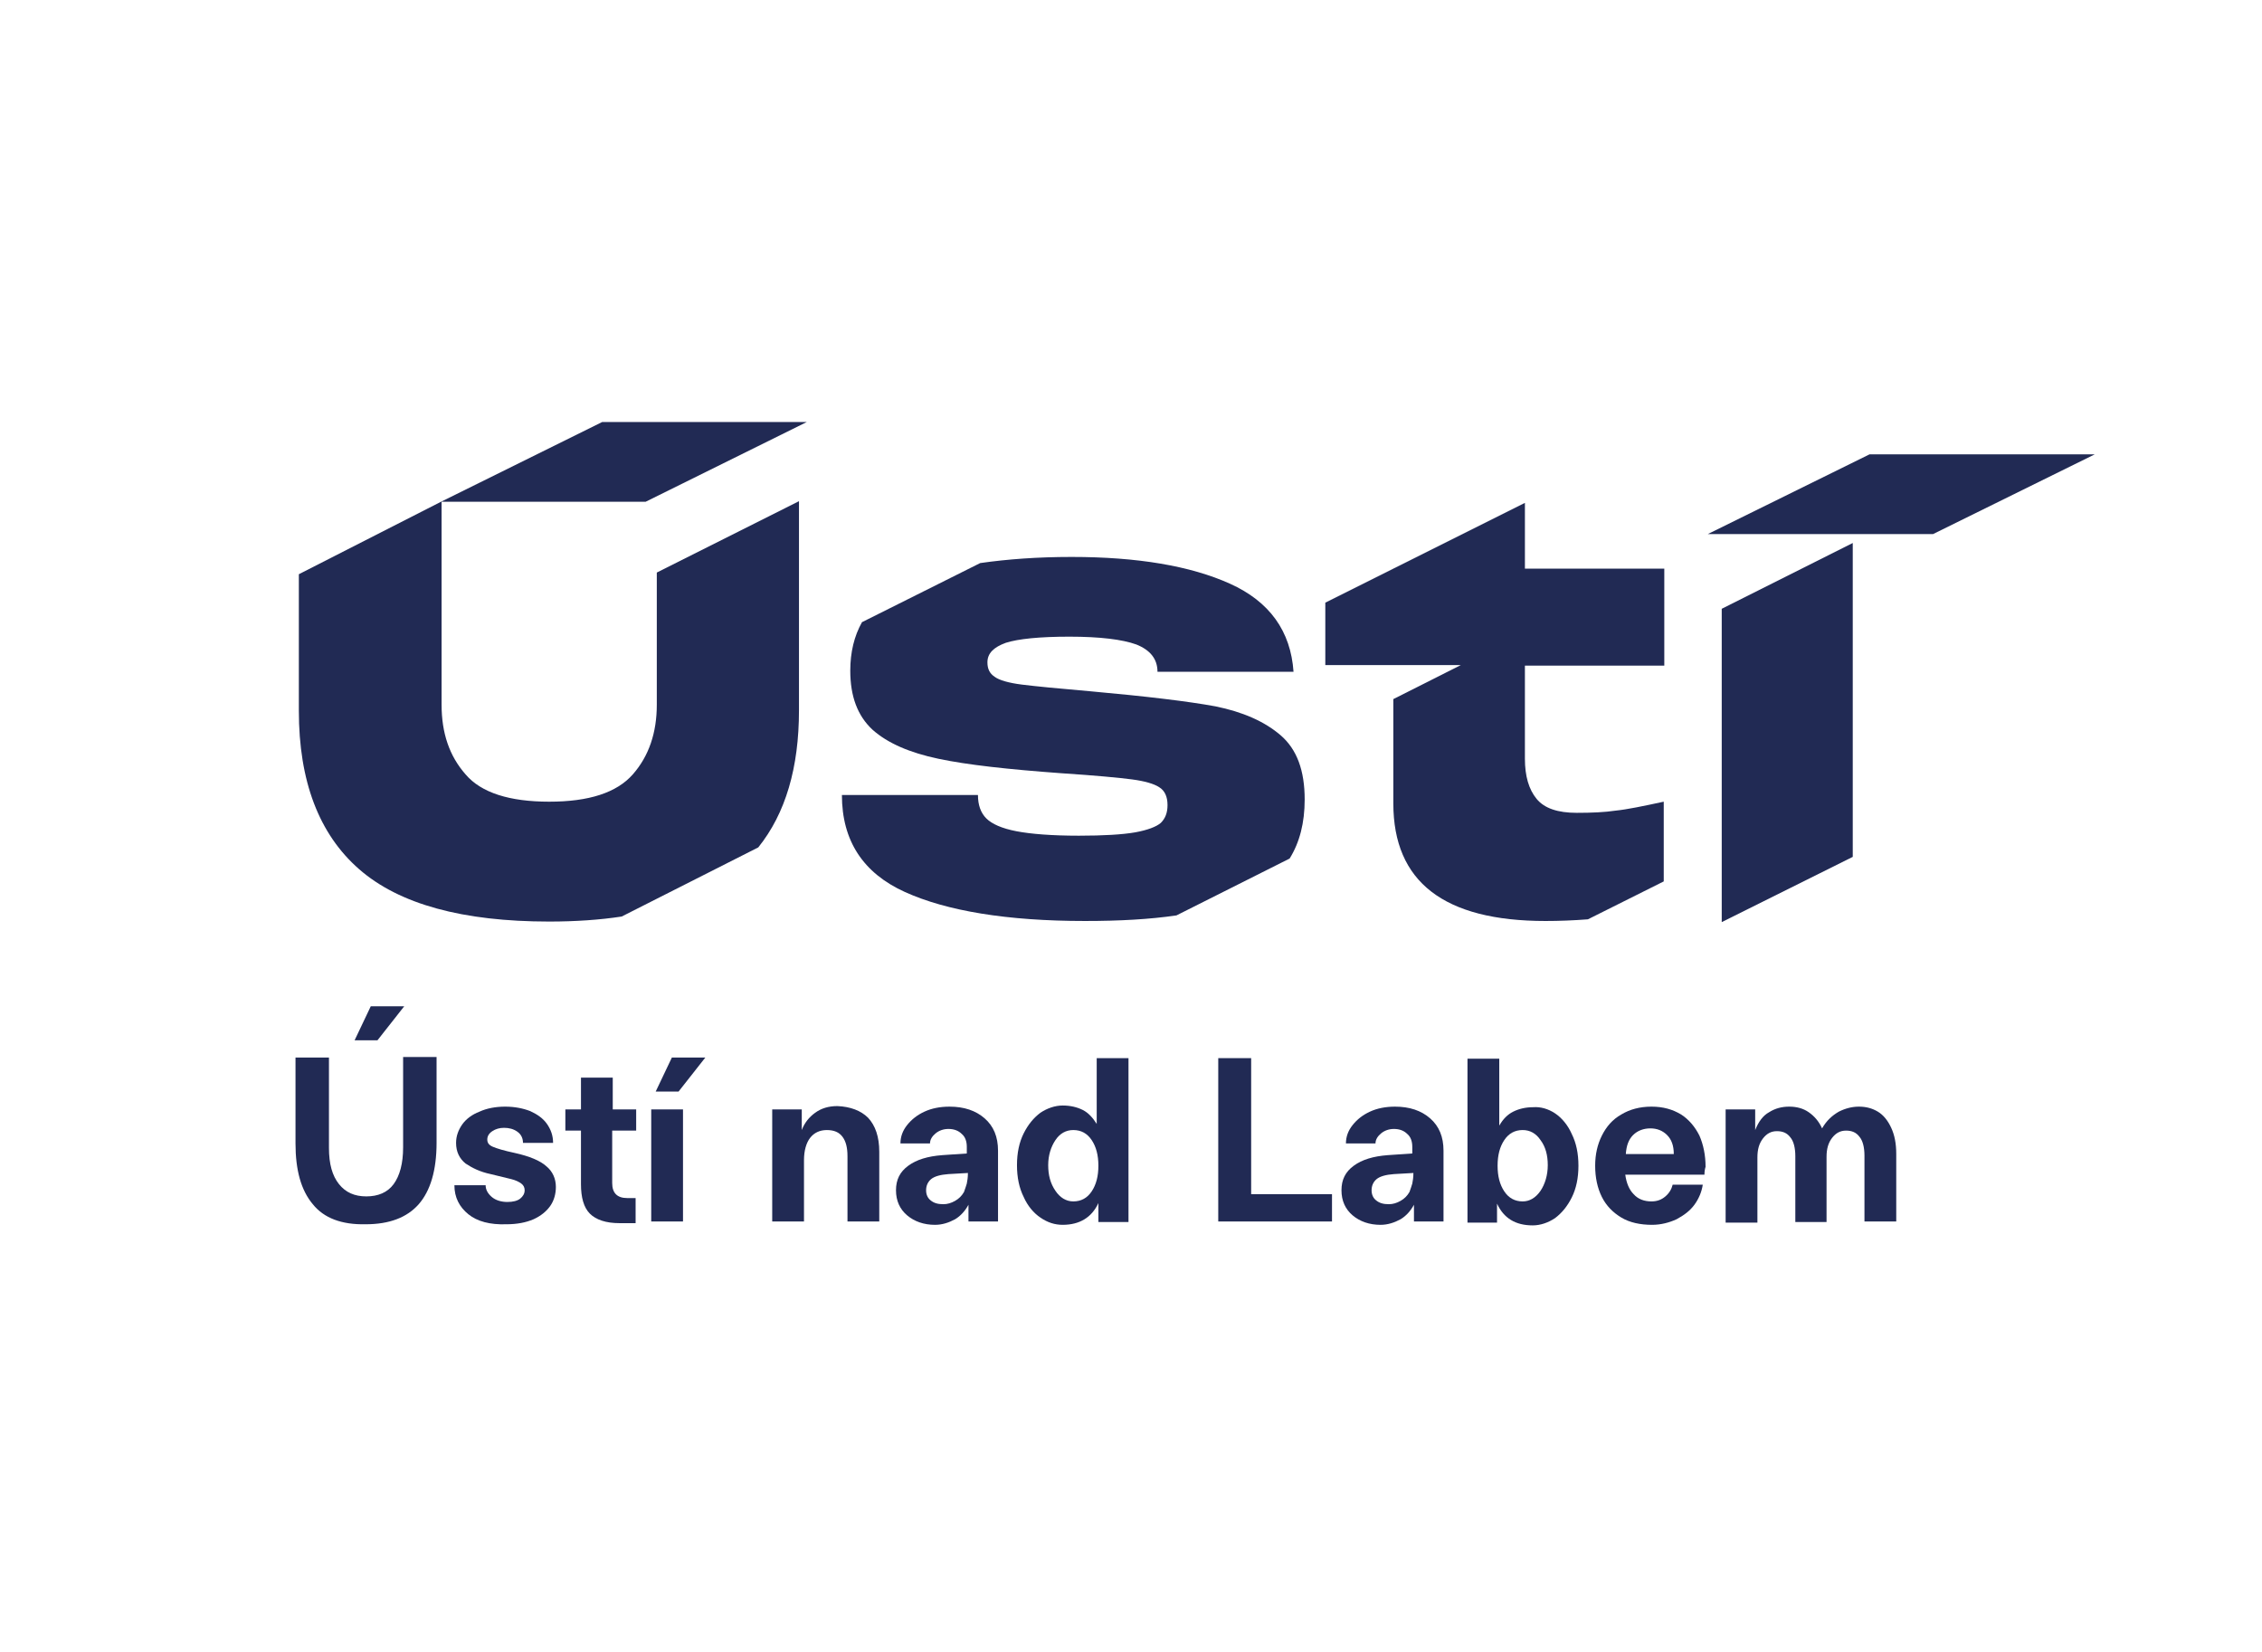 <?xml version="1.0" encoding="utf-8"?>
<!-- Generator: Adobe Illustrator 27.2.0, SVG Export Plug-In . SVG Version: 6.00 Build 0)  -->
<svg version="1.1" id="Vrstva_1" xmlns="http://www.w3.org/2000/svg" xmlns:xlink="http://www.w3.org/1999/xlink" x="0px" y="0px"
	 viewBox="0 0 405.7 296.3" style="enable-background:new 0 0 405.7 296.3;" xml:space="preserve">
<style type="text/css">
	.st0{fill:#212A54;}
</style>
<g>
	<path class="st0" d="M284.8,164.9l13.6-6.8v-14.3c-3.7,0.8-6.6,1.4-8.6,1.6c-2,0.3-4.3,0.4-7,0.4c-3.4,0-5.8-0.8-7.2-2.5
		c-1.4-1.7-2.1-4.1-2.1-7.2v-16.7h25V102h-25V90.2l-35.8,17.9v11.2h12.3v0H262l-12.1,6.1v18.7c0,14.1,9.1,21.1,27.3,21.1
		C279.7,165.2,282.2,165.1,284.8,164.9L284.8,164.9z"/>
	<path class="st0" d="M211,164.2l20.3-10.2c1.8-2.9,2.7-6.4,2.7-10.6c0-5.2-1.4-9-4.3-11.5c-2.9-2.5-6.8-4.2-11.7-5.2
		c-4.9-0.9-12.4-1.8-22.4-2.7c-5.8-0.5-9.9-0.9-12.3-1.2c-2.4-0.3-4.1-0.8-4.9-1.4c-0.9-0.6-1.3-1.4-1.3-2.6c0-1.6,1.1-2.7,3.3-3.5
		c2.2-0.7,6-1.1,11.4-1.1c5.5,0,9.5,0.5,12,1.4c2.5,1,3.8,2.6,3.8,4.9H232c-0.5-7.3-4.3-12.6-11.4-15.8c-7.1-3.2-16.6-4.8-28.4-4.8
		c-6.1,0-11.5,0.4-16.4,1.1l-21.2,10.6c-1.4,2.5-2.1,5.4-2.1,8.7c0,4.6,1.3,8.1,4,10.6c2.7,2.4,6.6,4.1,11.8,5.2
		c5.2,1.1,12.5,1.9,22.1,2.6c6.1,0.4,10.3,0.8,12.6,1.1c2.3,0.3,4,0.8,4.9,1.4c1,0.6,1.5,1.7,1.5,3.2c0,1.4-0.4,2.4-1.2,3.2
		c-0.8,0.7-2.4,1.3-4.6,1.7c-2.3,0.4-5.7,0.6-10.1,0.6c-4.8,0-8.6-0.3-11.2-0.8c-2.6-0.5-4.4-1.3-5.4-2.3c-1-1-1.5-2.4-1.5-4.2H151
		c0,8.2,3.8,14,11.3,17.4c7.5,3.4,18.3,5.2,32.3,5.2C200.8,165.2,206.2,164.9,211,164.2L211,164.2z"/>
	<path class="st0" d="M117.8,126.4c0,5-1.4,9.2-4.3,12.5c-2.9,3.3-7.9,4.9-15,4.9c-7.1,0-12.2-1.6-15-4.9c-2.9-3.3-4.3-7.4-4.3-12.5
		V90h36.6l28.9-14.3H108L79.1,90v0l-25.5,13v24.5c0,12.6,3.6,22.1,10.8,28.4c7.2,6.3,18.6,9.4,34.1,9.4c4.7,0,9.1-0.3,13-0.9
		L136,152c4.9-6.1,7.3-14.3,7.3-24.6V89.9l-25.5,12.8V126.4L117.8,126.4z"/>
	<polygon class="st0" points="308.8,165.4 332.3,153.7 332.3,102 332.3,97.4 308.8,109.2 308.8,165.4 	"/>
	<polygon class="st0" points="375.7,81.5 335.3,81.5 306.3,95.8 346.7,95.8 375.7,81.5 	"/>
	<path class="st0" d="M67.7,186.6h-4.1l2.9-6.1h6L67.7,186.6L67.7,186.6z M56.1,216c-2.1-2.5-3.1-6.1-3.1-10.9v-15.4h6v16.2
		c0,2.9,0.6,5,1.8,6.5c1.2,1.5,2.8,2.2,4.9,2.2c2.1,0,3.8-0.7,4.9-2.2c1.1-1.5,1.7-3.7,1.7-6.6v-16.2h6v15.4c0,4.9-1.1,8.6-3.2,11
		c-2.1,2.4-5.3,3.6-9.5,3.6C61.3,219.7,58.1,218.5,56.1,216L56.1,216z"/>
	<path class="st0" d="M84,217.8c-1.6-1.3-2.5-3-2.5-5.2h5.6c0,0.8,0.4,1.5,1.1,2.1c0.7,0.6,1.7,0.9,2.8,0.9c1,0,1.8-0.2,2.3-0.6
		c0.5-0.4,0.8-0.9,0.8-1.5c0-0.5-0.2-0.9-0.6-1.2c-0.4-0.3-1-0.6-1.8-0.8c-0.8-0.2-2-0.5-3.7-0.9c-1.9-0.4-3.3-1.1-4.5-1.9
		c-1.1-0.9-1.7-2.1-1.7-3.7c0-1.2,0.4-2.3,1.1-3.3c0.7-1,1.8-1.8,3.1-2.3c1.3-0.6,2.9-0.9,4.6-0.9c1.7,0,3.2,0.3,4.5,0.8
		c1.3,0.6,2.3,1.3,3,2.3c0.7,1,1.1,2.1,1.1,3.4h-5.4c0-0.8-0.3-1.5-1-2c-0.7-0.5-1.5-0.7-2.4-0.7c-0.8,0-1.5,0.2-2.1,0.6
		c-0.6,0.4-0.9,0.9-0.9,1.5c0,0.6,0.3,1,1,1.3c0.7,0.3,2,0.7,3.9,1.1c2.7,0.6,4.6,1.4,5.7,2.4c1.1,0.9,1.7,2.2,1.7,3.7
		c0,1.2-0.3,2.4-1,3.4c-0.7,1-1.7,1.8-3,2.4c-1.4,0.6-3,0.9-4.9,0.9C87.9,219.7,85.6,219.1,84,217.8L84,217.8z"/>
	<path class="st0" d="M114,202.8h-4.2v9.4c0,1.8,0.9,2.7,2.7,2.7h1.5v4.5c-0.6,0-1.6,0-2.9,0c-2.4,0-4.2-0.6-5.3-1.7
		c-1.1-1.1-1.6-2.9-1.6-5.3v-9.6h-2.8V199h2.8v-5.7h5.7v5.7h4.2V202.8L114,202.8z"/>
	<path class="st0" d="M121.7,195.8h-4.1l2.9-6.1h6L121.7,195.8L121.7,195.8z M122.5,219.1h-5.7V199h5.7V219.1L122.5,219.1z"/>
	<path class="st0" d="M155.7,200.5c1.3,1.4,2,3.4,2,6.1v12.5H152v-11.7c0-1.6-0.3-2.7-0.9-3.5c-0.6-0.8-1.5-1.2-2.8-1.2
		c-1.3,0-2.3,0.5-3,1.4c-0.7,0.9-1.1,2.3-1.1,4v11h-5.7V199h5.3v3.7c0.5-1.3,1.3-2.3,2.4-3.1c1.1-0.8,2.4-1.2,4-1.2
		C152.5,198.5,154.4,199.2,155.7,200.5L155.7,200.5z"/>
	<path class="st0" d="M173.4,212.3c0.1-0.5,0.2-1.1,0.2-1.9l-3.5,0.2c-1.4,0.1-2.5,0.4-3.1,0.9c-0.6,0.5-0.9,1.2-0.9,2
		c0,0.8,0.3,1.4,0.8,1.8c0.6,0.5,1.3,0.7,2.3,0.7c0.7,0,1.4-0.2,2.1-0.6c0.7-0.4,1.2-0.9,1.6-1.6
		C173.1,213.2,173.3,212.7,173.4,212.3L173.4,212.3z M176.6,200.6c1.6,1.4,2.4,3.3,2.4,5.8v12.7h-5.3v-3c-0.6,1.1-1.4,2-2.4,2.6
		c-1.1,0.6-2.3,1-3.6,1c-2,0-3.7-0.6-5-1.7c-1.3-1.1-2-2.6-2-4.5c0-1.9,0.7-3.3,2.2-4.4c1.5-1.1,3.5-1.7,6.1-1.9l4.4-0.3v-1.2
		c0-1-0.3-1.8-0.9-2.3c-0.6-0.6-1.4-0.9-2.4-0.9c-0.9,0-1.7,0.3-2.3,0.8c-0.6,0.5-1,1.1-1,1.8h-5.3c0-1.2,0.4-2.3,1.2-3.3
		c0.8-1,1.8-1.8,3.1-2.4c1.3-0.6,2.8-0.9,4.5-0.9C172.9,198.5,175,199.2,176.6,200.6L176.6,200.6z"/>
	<path class="st0" d="M195.8,213.7c0.8-1.2,1.2-2.7,1.2-4.6c0-1.9-0.4-3.4-1.2-4.6c-0.8-1.2-1.9-1.8-3.3-1.8c-1.3,0-2.4,0.6-3.2,1.8
		c-0.8,1.2-1.3,2.7-1.3,4.5c0,1.8,0.4,3.3,1.3,4.6c0.8,1.2,1.9,1.9,3.2,1.9C193.9,215.5,195,214.9,195.8,213.7L195.8,213.7z
		 M196.7,189.8h5.7v29.4H197v-3.4c-1.2,2.6-3.4,3.9-6.4,3.9c-1.4,0-2.7-0.4-4-1.3c-1.2-0.8-2.3-2.1-3-3.7c-0.8-1.6-1.2-3.5-1.2-5.7
		c0-2.2,0.4-4.1,1.2-5.7c0.8-1.6,1.8-2.8,3-3.7c1.2-0.8,2.6-1.3,4-1.3c1.4,0,2.6,0.3,3.6,0.8c1,0.5,1.8,1.4,2.5,2.5V189.8
		L196.7,189.8z"/>
	<polygon class="st0" points="238.9,219.1 218.5,219.1 218.5,189.8 224.4,189.8 224.4,214.2 238.9,214.2 238.9,219.1 	"/>
	<path class="st0" d="M253.3,212.3c0.1-0.5,0.2-1.1,0.2-1.9l-3.5,0.2c-1.4,0.1-2.5,0.4-3.1,0.9c-0.6,0.5-0.9,1.2-0.9,2
		c0,0.8,0.3,1.4,0.8,1.8c0.6,0.5,1.3,0.7,2.3,0.7c0.7,0,1.4-0.2,2.1-0.6c0.7-0.4,1.2-0.9,1.6-1.6C253,213.2,253.2,212.7,253.3,212.3
		L253.3,212.3z M256.5,200.6c1.6,1.4,2.4,3.3,2.4,5.8v12.7h-5.3v-3c-0.6,1.1-1.4,2-2.4,2.6c-1.1,0.6-2.3,1-3.6,1c-2,0-3.7-0.6-5-1.7
		c-1.3-1.1-2-2.6-2-4.5c0-1.9,0.7-3.3,2.2-4.4c1.5-1.1,3.5-1.7,6.1-1.9l4.4-0.3v-1.2c0-1-0.3-1.8-0.9-2.3c-0.6-0.6-1.4-0.9-2.4-0.9
		c-0.9,0-1.7,0.3-2.3,0.8c-0.6,0.5-1,1.1-1,1.8h-5.3c0-1.2,0.4-2.3,1.2-3.3c0.8-1,1.8-1.8,3.1-2.4c1.3-0.6,2.8-0.9,4.5-0.9
		C252.8,198.5,254.9,199.2,256.5,200.6L256.5,200.6z"/>
	<path class="st0" d="M276.3,213.6c0.8-1.2,1.3-2.8,1.3-4.6c0-1.8-0.4-3.3-1.3-4.5c-0.8-1.2-1.9-1.8-3.2-1.8c-1.4,0-2.5,0.6-3.3,1.8
		c-0.8,1.2-1.2,2.7-1.2,4.6c0,1.9,0.4,3.4,1.2,4.6c0.8,1.2,1.9,1.8,3.3,1.8C274.3,215.5,275.4,214.9,276.3,213.6L276.3,213.6z
		 M278.9,199.7c1.2,0.8,2.3,2.1,3,3.7c0.8,1.6,1.2,3.5,1.2,5.7c0,2.2-0.4,4.1-1.2,5.7c-0.8,1.6-1.8,2.8-3,3.7
		c-1.2,0.8-2.6,1.3-4,1.3c-3.1,0-5.2-1.3-6.4-3.9v3.4h-5.3v-29.4h5.7v12c0.7-1.2,1.5-2,2.5-2.5c1-0.5,2.2-0.8,3.6-0.8
		C276.3,198.5,277.7,198.9,278.9,199.7L278.9,199.7z"/>
	<path class="st0" d="M300.2,207c0-1.5-0.4-2.6-1.2-3.4c-0.8-0.8-1.8-1.2-3-1.2c-1.2,0-2.3,0.4-3.1,1.2c-0.8,0.8-1.2,1.9-1.3,3.4
		H300.2L300.2,207z M305.7,210.7h-14.2c0.2,1.5,0.7,2.7,1.5,3.5c0.8,0.9,1.9,1.3,3.2,1.3c1,0,1.8-0.3,2.5-0.9
		c0.7-0.6,1.1-1.3,1.3-2.1h5.4c-0.2,1.3-0.7,2.5-1.5,3.6c-0.8,1.1-1.9,1.9-3.2,2.6c-1.3,0.6-2.8,1-4.4,1c-2.1,0-4-0.4-5.5-1.3
		c-1.5-0.9-2.7-2.1-3.5-3.7c-0.8-1.6-1.2-3.5-1.2-5.6c0-2,0.4-3.8,1.2-5.4s1.9-2.9,3.5-3.8c1.5-0.9,3.3-1.4,5.4-1.4
		c2.1,0,3.8,0.5,5.3,1.4c1.4,0.9,2.5,2.2,3.3,3.8c0.7,1.6,1.1,3.5,1.1,5.6C305.8,209.6,305.7,210.1,305.7,210.7L305.7,210.7z"/>
	<path class="st0" d="M336.8,199.4c1,0.6,1.8,1.6,2.4,2.9c0.6,1.3,0.9,2.8,0.9,4.7v12.1h-5.7v-11.8c0-1.5-0.3-2.7-0.9-3.4
		c-0.6-0.8-1.4-1.1-2.4-1.1c-1,0-1.8,0.4-2.5,1.3c-0.7,0.9-1,2-1,3.4v11.7H322v-11.8c0-1.5-0.3-2.7-0.9-3.4
		c-0.6-0.8-1.4-1.1-2.4-1.1c-1,0-1.8,0.4-2.5,1.3c-0.7,0.9-1,2-1,3.4v11.7h-5.7V199h5.3v3.7c0.6-1.5,1.4-2.6,2.5-3.2
		c1.1-0.7,2.3-1,3.6-1c1.3,0,2.5,0.3,3.5,1c1,0.7,1.8,1.6,2.4,2.9c0.8-1.4,1.8-2.3,3-3c1.2-0.6,2.4-0.9,3.6-0.9
		C334.7,198.5,335.8,198.8,336.8,199.4L336.8,199.4z"/>
</g>
</svg>
